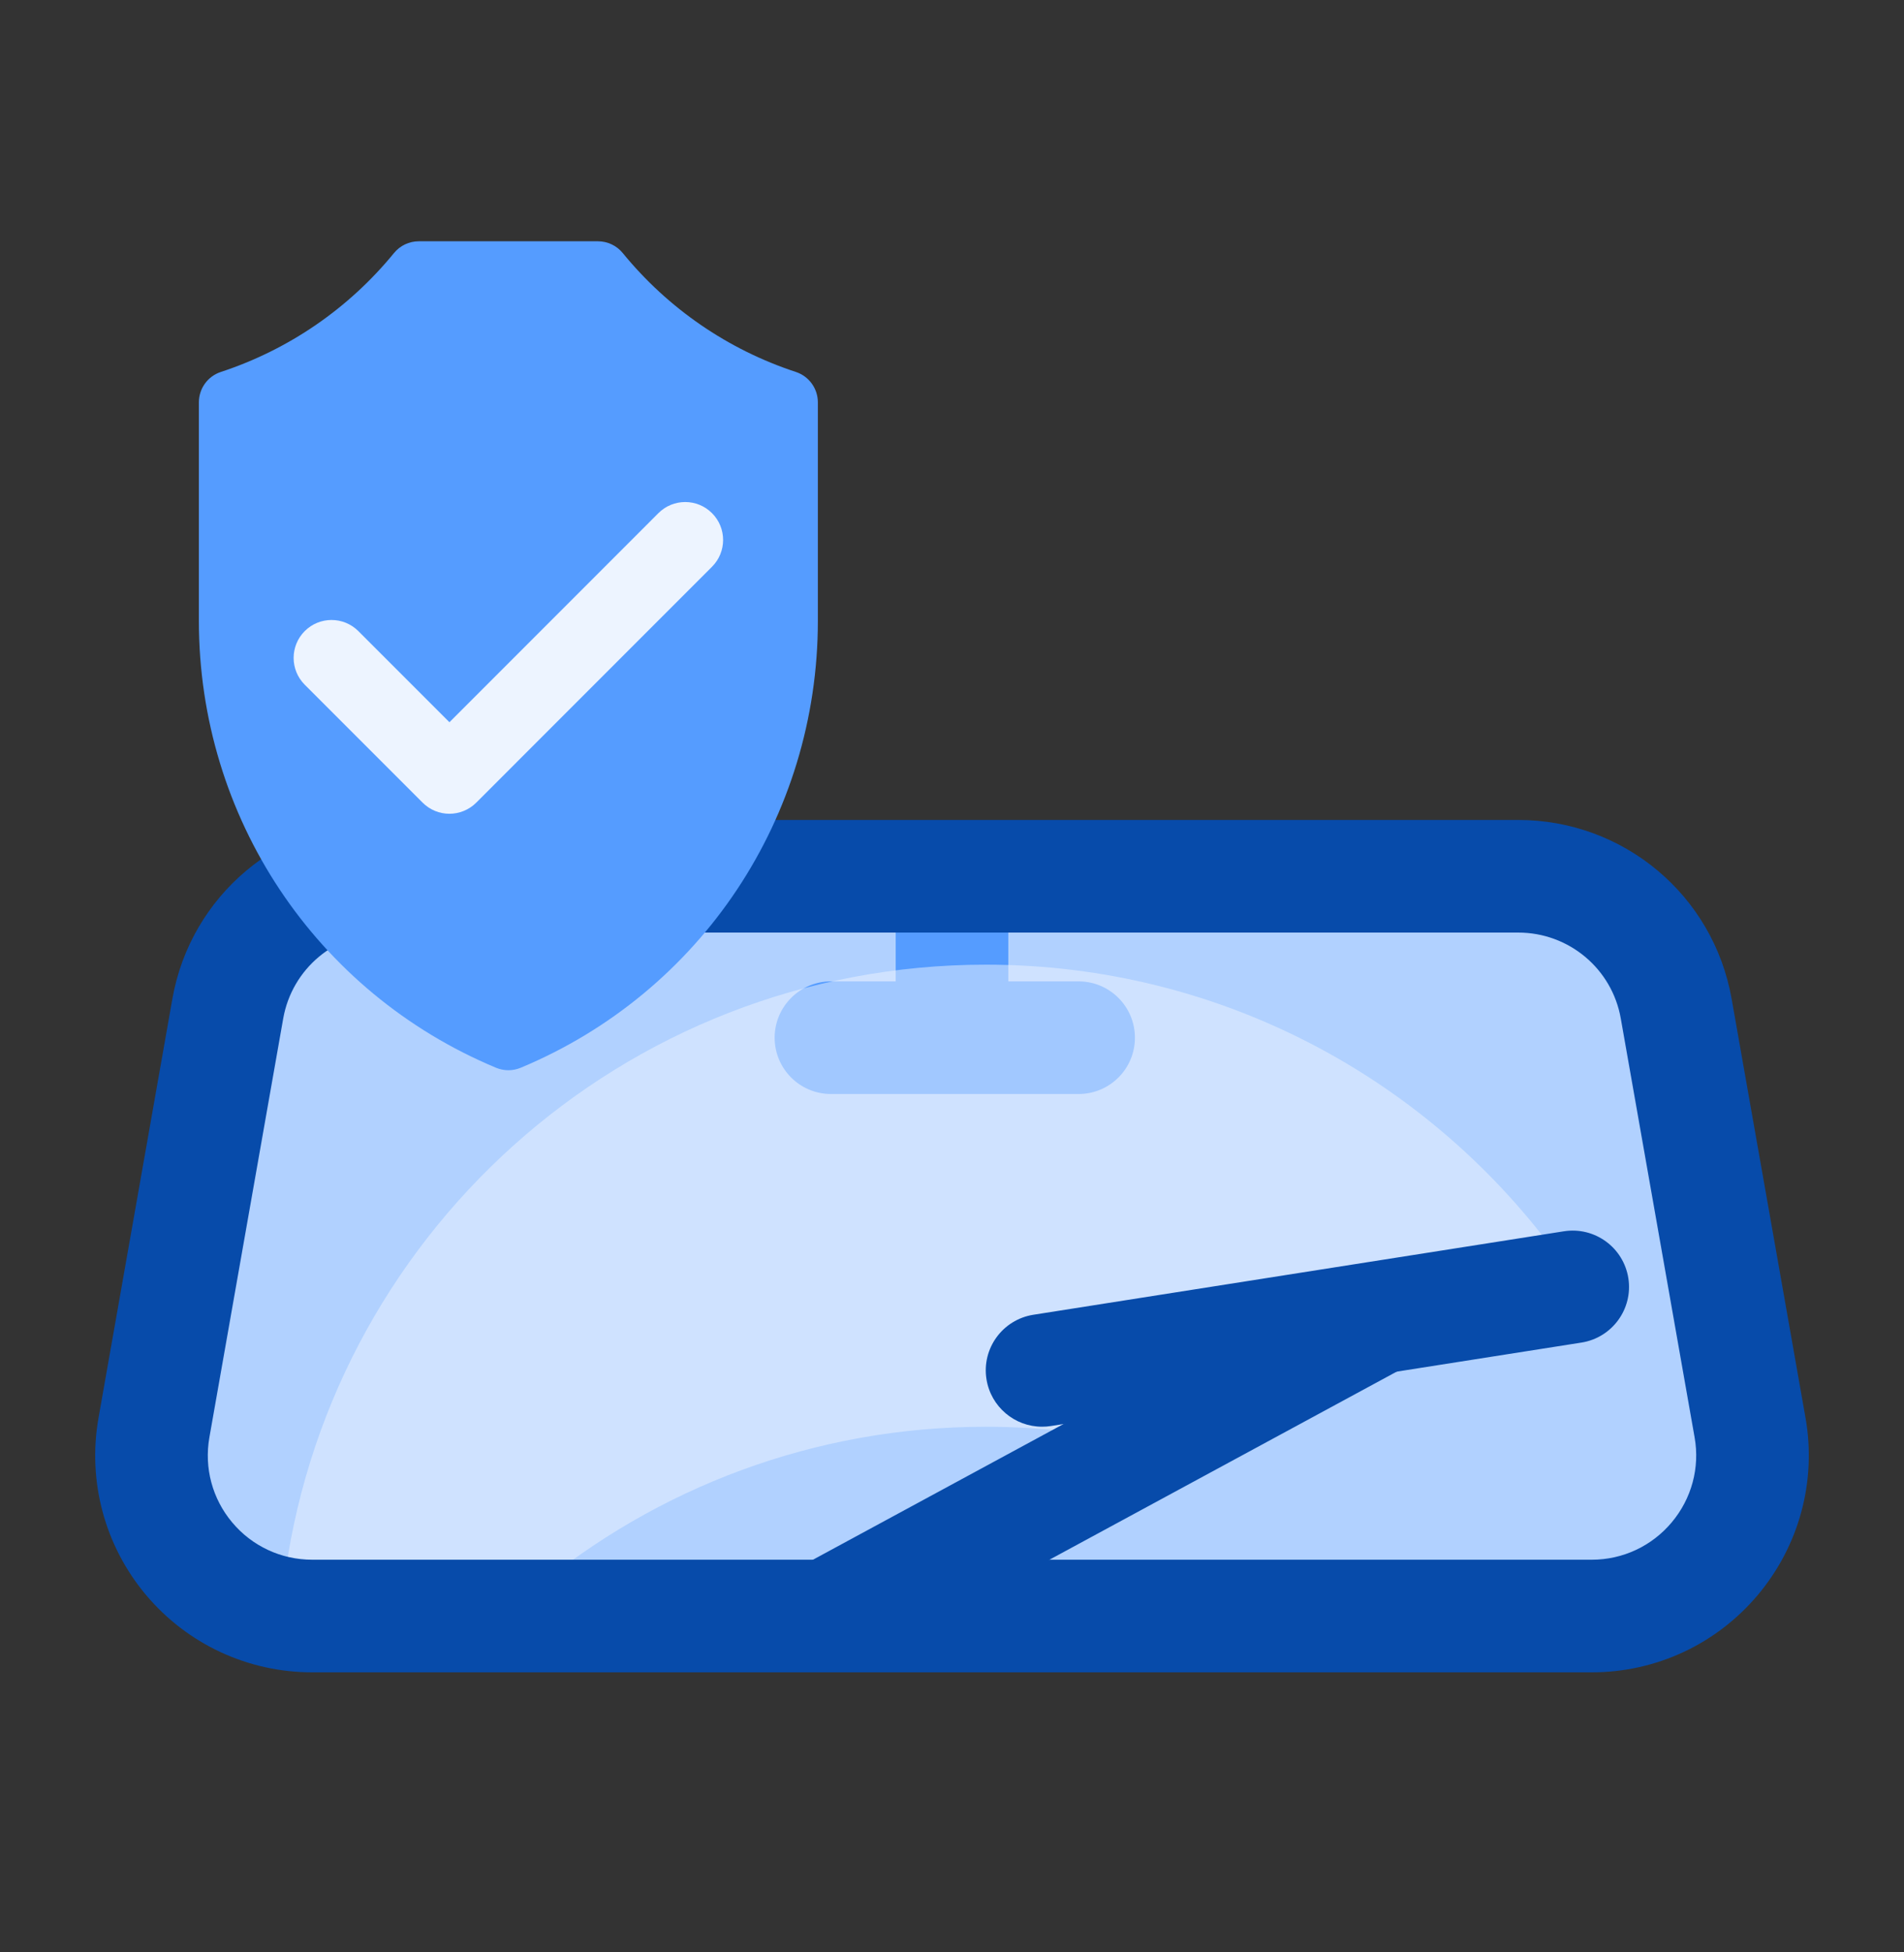 <svg width="40" height="41" viewBox="0 0 40 41" fill="none" xmlns="http://www.w3.org/2000/svg">
<rect x="0" y="0" width="40" height="41" fill="#333333" stroke="none"/>
<path d="M35.215 21.183C34.93 19.57 33.533 18.401 31.895 18.401C26.247 18.401 13.768 18.401 8.105 18.401C6.471 18.401 5.069 19.573 4.786 21.183L3.234 29.98C3.061 30.962 3.332 31.97 3.973 32.733C4.614 33.496 5.561 33.936 6.558 33.936C13.284 33.936 26.717 33.936 33.443 33.936C34.439 33.936 35.384 33.495 36.025 32.732C36.665 31.969 36.939 30.961 36.766 29.98L35.215 21.183Z" fill="#B1D1FF"/>
<path d="M22.66 20.609H21.183V18.796C21.183 18.143 20.653 17.613 20 17.613C19.347 17.613 18.817 18.143 18.817 18.796V20.609H17.457C16.804 20.609 16.274 21.139 16.274 21.792C16.274 22.445 16.804 22.974 17.457 22.974H22.66C23.313 22.974 23.843 22.445 23.843 21.792C23.843 21.139 23.313 20.609 22.66 20.609Z" fill="#559CFF"/>
<g opacity="0.5">
<path d="M20.709 20.258C13.088 20.258 6.808 25.995 5.949 33.386H11.221C13.795 31.248 17.102 29.962 20.709 29.962C21.877 29.962 23.012 30.097 24.101 30.351C26.984 29.029 29.883 27.742 32.778 26.446C30.08 22.698 25.68 20.258 20.709 20.258Z" fill="#EDF4FF"/>
</g>
<path d="M16.815 32.897L17.941 34.977L29.452 28.745L28.326 26.665L16.815 32.897Z" fill="#074BAA"/>
<path d="M21.891 29.961C21.319 29.961 20.816 29.545 20.724 28.962C20.622 28.317 21.063 27.712 21.709 27.61L32.856 25.857C33.502 25.756 34.107 26.197 34.209 26.842C34.31 27.487 33.869 28.092 33.224 28.194L22.076 29.947C22.014 29.957 21.952 29.961 21.891 29.961Z" fill="#074BAA"/>
<path d="M33.443 35.119H6.558C5.207 35.119 3.935 34.526 3.067 33.494C2.199 32.46 1.835 31.104 2.07 29.774L3.621 20.977C4.005 18.799 5.891 17.219 8.105 17.219H31.895C34.109 17.219 35.995 18.799 36.379 20.977L37.931 29.774C38.165 31.102 37.8 32.457 36.93 33.493C36.062 34.526 34.791 35.119 33.443 35.119ZM8.105 19.584C7.041 19.584 6.135 20.343 5.95 21.388L4.399 30.185C4.286 30.824 4.461 31.476 4.879 31.972C5.295 32.469 5.907 32.754 6.558 32.754H33.443C34.091 32.754 34.702 32.468 35.119 31.971C35.538 31.473 35.714 30.822 35.601 30.185L34.05 21.388C33.866 20.343 32.959 19.584 31.895 19.584L8.105 19.584Z" fill="#074BAA"/>
<path d="M10.68 22.475C10.592 22.475 10.504 22.457 10.421 22.423C6.628 20.841 4.178 17.158 4.178 13.038V8.45C4.178 8.159 4.364 7.901 4.64 7.811C6.068 7.341 7.325 6.478 8.277 5.314C8.404 5.158 8.595 5.067 8.797 5.067H12.562C12.764 5.067 12.956 5.158 13.083 5.314C14.034 6.478 15.292 7.342 16.72 7.811C16.996 7.902 17.182 8.16 17.182 8.45V13.038C17.182 17.158 14.732 20.841 10.939 22.423C10.856 22.457 10.768 22.475 10.68 22.475Z" fill="#559CFF"/>
<path d="M9.441 17.089C9.238 17.089 9.034 17.011 8.879 16.856L6.402 14.379C6.091 14.068 6.091 13.564 6.402 13.253C6.713 12.942 7.217 12.942 7.528 13.253L9.442 15.167L13.832 10.776C14.143 10.465 14.647 10.465 14.958 10.776C15.269 11.087 15.269 11.591 14.958 11.902L10.005 16.856C9.849 17.011 9.645 17.089 9.441 17.089Z" fill="#EDF4FF"/>
</svg>
